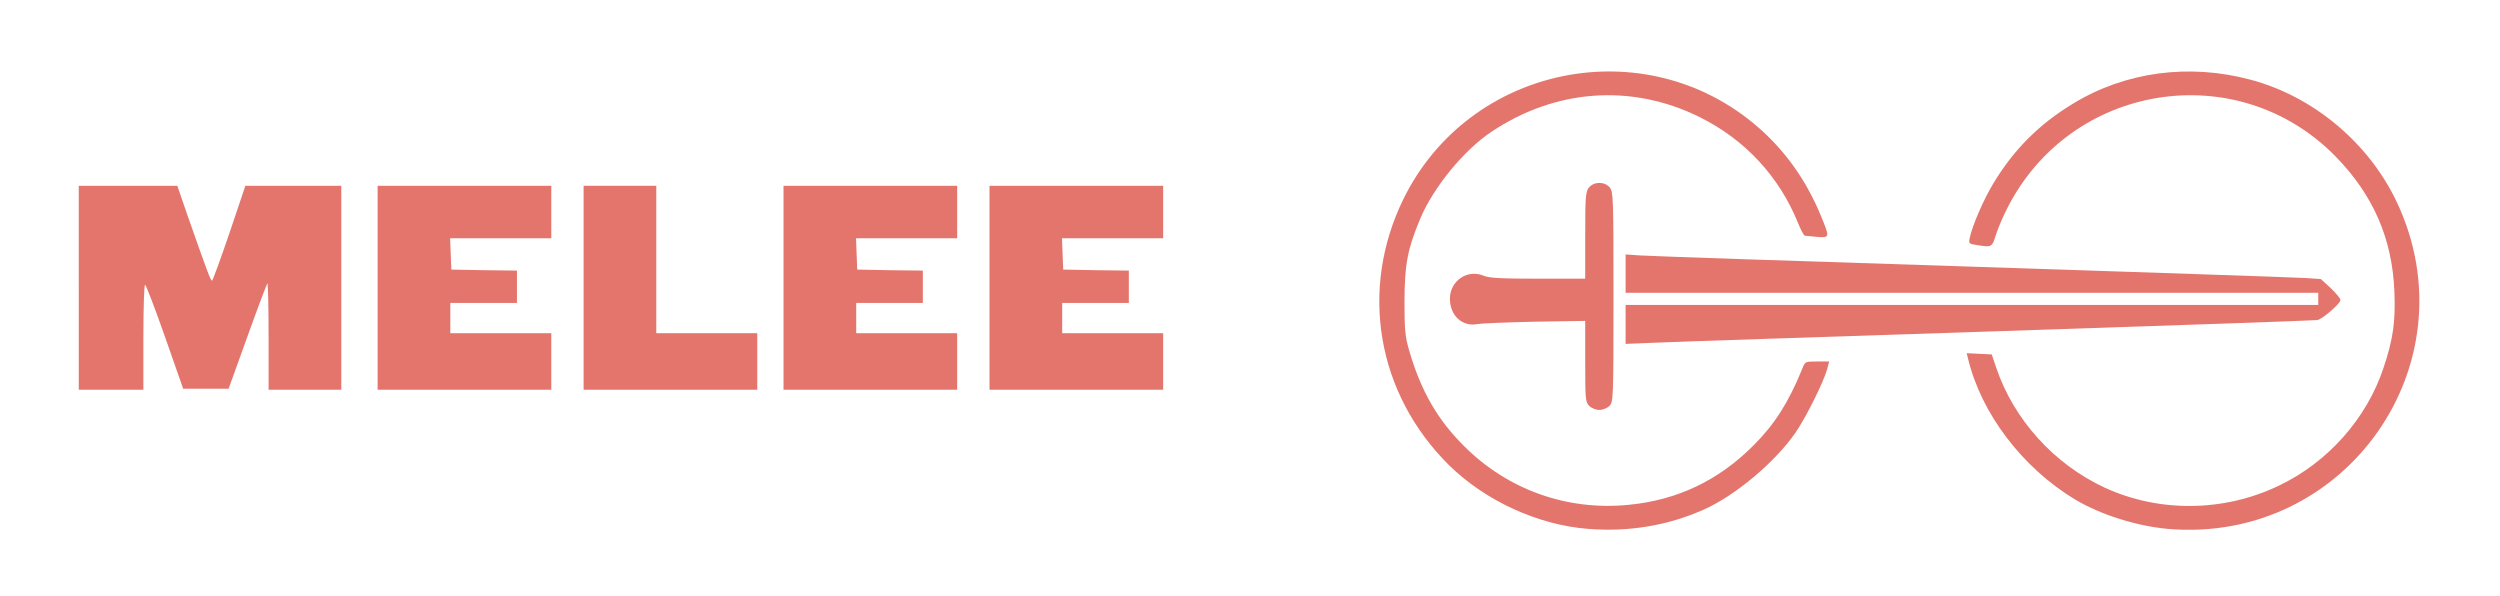 <!DOCTYPE svg PUBLIC "-//W3C//DTD SVG 20010904//EN" "http://www.w3.org/TR/2001/REC-SVG-20010904/DTD/svg10.dtd">
<svg version="1.0" xmlns="http://www.w3.org/2000/svg" width="1238px" height="295px" viewBox="0 0 12380 2950" preserveAspectRatio="xMidYMid meet">
<g id="layer101" fill="#e4756d" stroke="none">
 <path d="M7865 2619 c-249 -19 -510 -139 -690 -316 -357 -354 -445 -869 -225 -1318 326 -663 1197 -840 1755 -356 135 117 239 263 311 437 46 111 46 112 -18 107 -29 -3 -57 -5 -61 -6 -5 -2 -19 -28 -32 -60 -94 -233 -263 -415 -488 -527 -337 -167 -714 -140 -1032 73 -136 91 -287 275 -352 430 -63 151 -77 224 -78 407 0 143 3 176 23 245 58 200 140 343 272 474 216 216 509 321 814 291 241 -23 446 -120 620 -295 103 -103 173 -212 240 -377 15 -38 15 -38 75 -38 l59 0 -10 38 c-17 63 -104 238 -157 315 -102 147 -299 312 -455 381 -178 79 -371 111 -571 95z"/>
 <path d="M10735 2619 c-155 -14 -333 -70 -460 -146 -260 -157 -464 -425 -529 -696 l-7 -28 62 3 62 3 22 65 c87 258 287 479 538 595 269 124 591 121 864 -11 242 -116 433 -332 516 -582 48 -142 60 -231 54 -377 -10 -263 -105 -480 -292 -671 -487 -496 -1314 -363 -1627 261 -20 39 -44 96 -54 127 -19 63 -21 64 -97 51 -36 -5 -39 -8 -33 -34 11 -57 68 -190 116 -269 101 -168 227 -295 396 -397 259 -158 575 -200 880 -118 311 83 586 314 724 608 375 799 -253 1692 -1135 1616z"/>
 <path d="M7870 2010 c-19 -19 -20 -33 -20 -220 l0 -201 -247 4 c-137 3 -266 8 -287 12 -75 14 -136 -42 -136 -126 0 -88 86 -147 166 -114 29 12 83 15 270 15 l234 0 0 -214 c0 -193 2 -216 18 -237 26 -31 78 -31 104 0 17 22 18 53 18 542 0 506 -1 520 -20 539 -11 11 -33 20 -50 20 -17 0 -39 -9 -50 -20z"/>
 <path d="M390 1425 l0 -505 244 0 244 0 51 148 c98 279 114 322 121 322 3 0 42 -106 86 -235 l79 -235 238 0 237 0 0 505 0 505 -180 0 -180 0 0 -267 c0 -146 -3 -264 -6 -260 -3 3 -48 122 -99 264 l-93 258 -113 0 -112 0 -90 -257 c-50 -142 -94 -258 -99 -258 -4 0 -8 117 -8 260 l0 260 -160 0 -160 0 0 -505z"/>
 <path d="M1870 1425 l0 -505 430 0 430 0 0 130 0 130 -250 0 -251 0 3 78 3 77 163 3 162 2 0 80 0 80 -165 0 -165 0 0 75 0 75 250 0 250 0 0 140 0 140 -430 0 -430 0 0 -505z"/>
 <path d="M2890 1425 l0 -505 180 0 180 0 0 365 0 365 250 0 250 0 0 140 0 140 -430 0 -430 0 0 -505z"/>
 <path d="M3880 1425 l0 -505 430 0 430 0 0 130 0 130 -250 0 -251 0 3 78 3 77 163 3 162 2 0 80 0 80 -165 0 -165 0 0 75 0 75 250 0 250 0 0 140 0 140 -430 0 -430 0 0 -505z"/>
 <path d="M4900 1425 l0 -505 430 0 430 0 0 130 0 130 -250 0 -251 0 3 78 3 77 163 3 162 2 0 80 0 80 -165 0 -165 0 0 75 0 75 250 0 250 0 0 140 0 140 -430 0 -430 0 0 -505z"/>
 <path d="M8050 1607 l0 -97 1715 0 1715 0 0 -30 0 -30 -1715 0 -1715 0 0 -95 0 -95 73 5 c39 3 772 28 1627 55 855 28 1597 53 1649 56 l94 6 49 45 c26 25 48 51 48 59 0 17 -88 93 -114 99 -12 2 -721 27 -1576 55 -855 28 -1621 53 -1702 57 l-148 6 0 -96z"/>
 </g>

</svg>